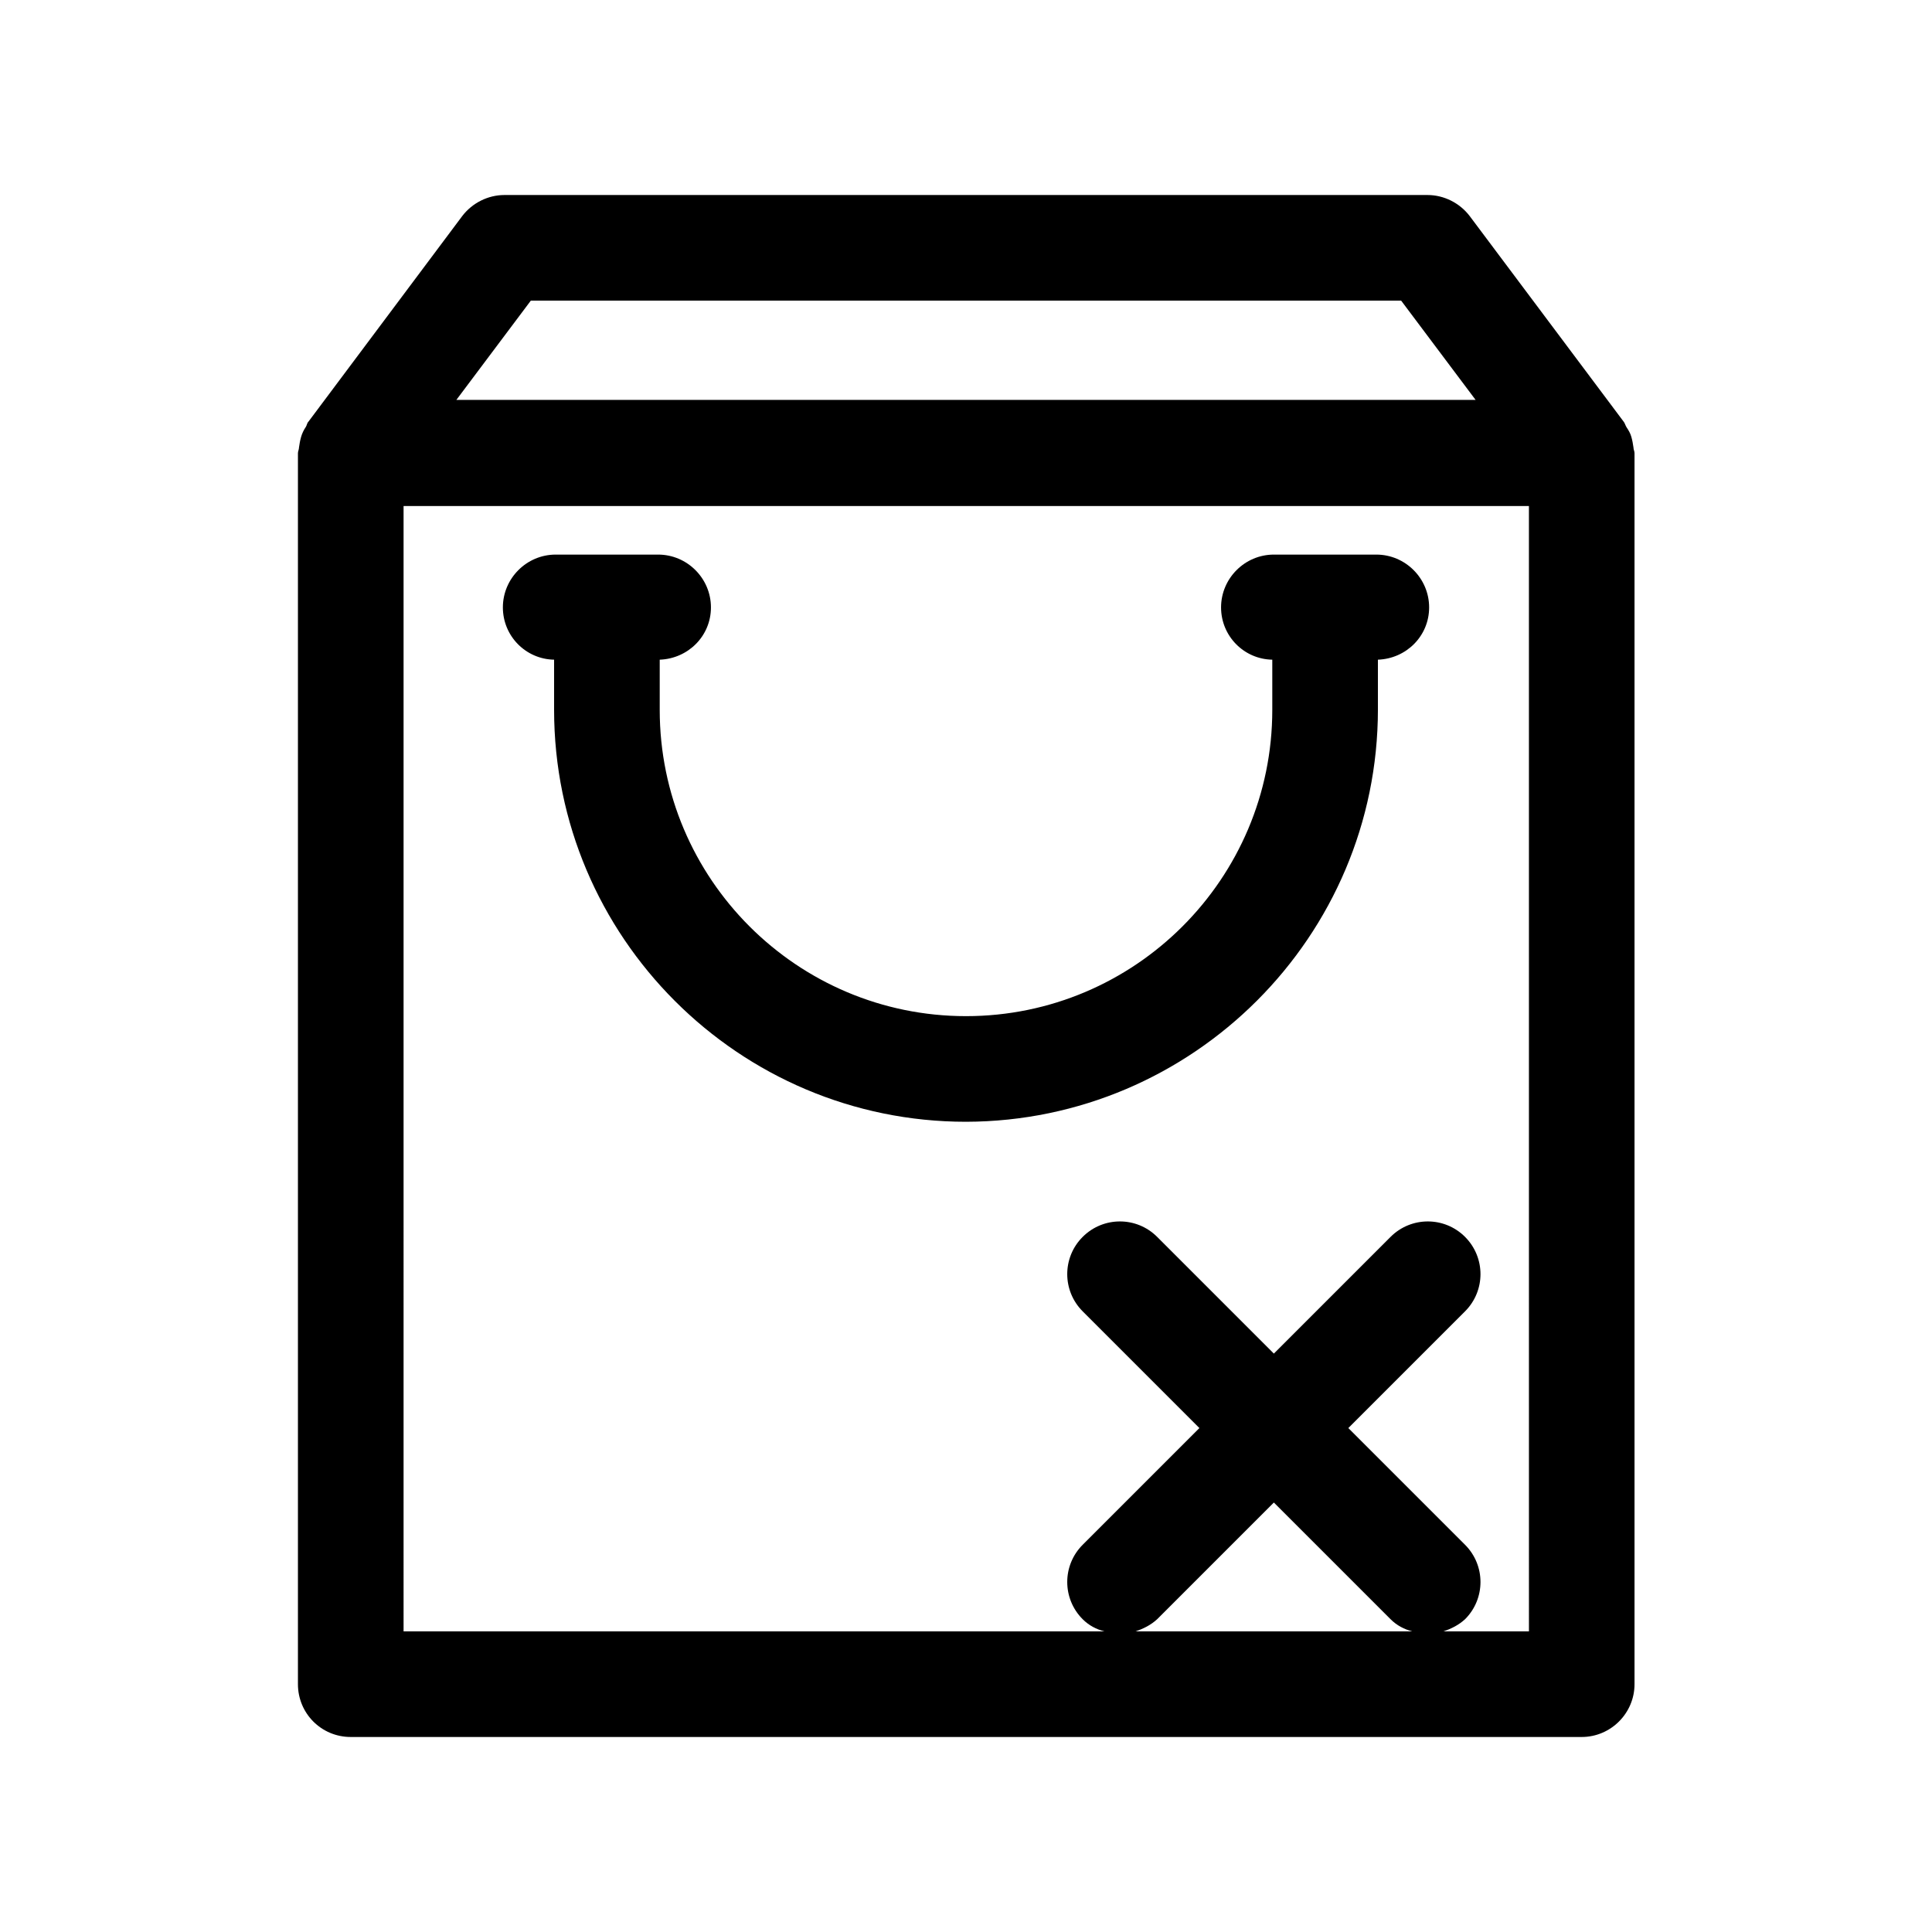 <?xml version="1.0" encoding="UTF-8"?>
<!-- Uploaded to: ICON Repo, www.svgrepo.com, Generator: ICON Repo Mixer Tools -->
<svg fill="#000000" width="800px" height="800px" version="1.1" viewBox="144 144 512 512" xmlns="http://www.w3.org/2000/svg">
 <g>
  <path d="m236.96 604.32h326.21c7.695 0 13.996-6.297 13.996-13.996v-326.21c0-0.559-0.281-0.98-0.281-1.539-0.141-0.98-0.281-1.82-0.559-2.801-0.281-0.98-0.699-1.68-1.258-2.519-0.281-0.418-0.418-0.98-0.699-1.398l-40.867-54.578c-2.66-3.5-6.856-5.598-11.195-5.598h-244.63c-4.34 0-8.535 2.098-11.195 5.598l-40.723 54.441c-0.422 0.418-0.422 0.977-0.699 1.398-0.562 0.84-0.98 1.68-1.262 2.66-0.281 0.98-0.418 1.82-0.559 2.801 0 0.559-0.281 0.98-0.281 1.539v326.21c0 7.695 6.16 13.992 13.996 13.992zm207.96-27.988c2.098-0.699 4.059-1.68 5.738-3.219l30.93-30.93 30.93 30.93c1.68 1.68 3.637 2.66 5.738 3.219zm-160.24-352.67h230.63l19.734 26.309-270.1 0.004zm-33.73 54.441h298.23l0.004 298.23h-22.672c2.098-0.699 4.059-1.68 5.738-3.219 5.457-5.457 5.457-14.273 0-19.734l-30.93-30.93 30.93-30.93c5.457-5.457 5.457-14.273 0-19.734-5.457-5.457-14.273-5.457-19.734 0l-30.93 30.93-30.93-30.93c-5.457-5.457-14.273-5.457-19.734 0-5.457 5.457-5.457 14.273 0 19.734l30.93 30.93-30.93 30.93c-5.457 5.457-5.457 14.273 0 19.734 1.68 1.68 3.637 2.66 5.738 3.219h-185.71z"/>
  <path d="m509.16 331.98v-13.156c7.559-0.281 13.574-6.297 13.574-13.855 0-7.695-6.297-13.996-13.996-13.996h-27.148c-7.695 0-13.996 6.297-13.996 13.996 0 7.559 6.019 13.715 13.574 13.855v13.297c0 44.781-36.387 81.168-81.168 81.168s-81.168-36.387-81.168-81.168v-13.297c7.559-0.281 13.574-6.297 13.574-13.855 0-7.695-6.297-13.996-13.996-13.996h-27.148c-7.695 0-13.996 6.297-13.996 13.996 0 7.559 6.019 13.715 13.574 13.855v13.297c0 60.176 48.98 109.16 109.16 109.16 60.18-0.141 109.16-49.125 109.16-109.3z"/>
 </g>
</svg>